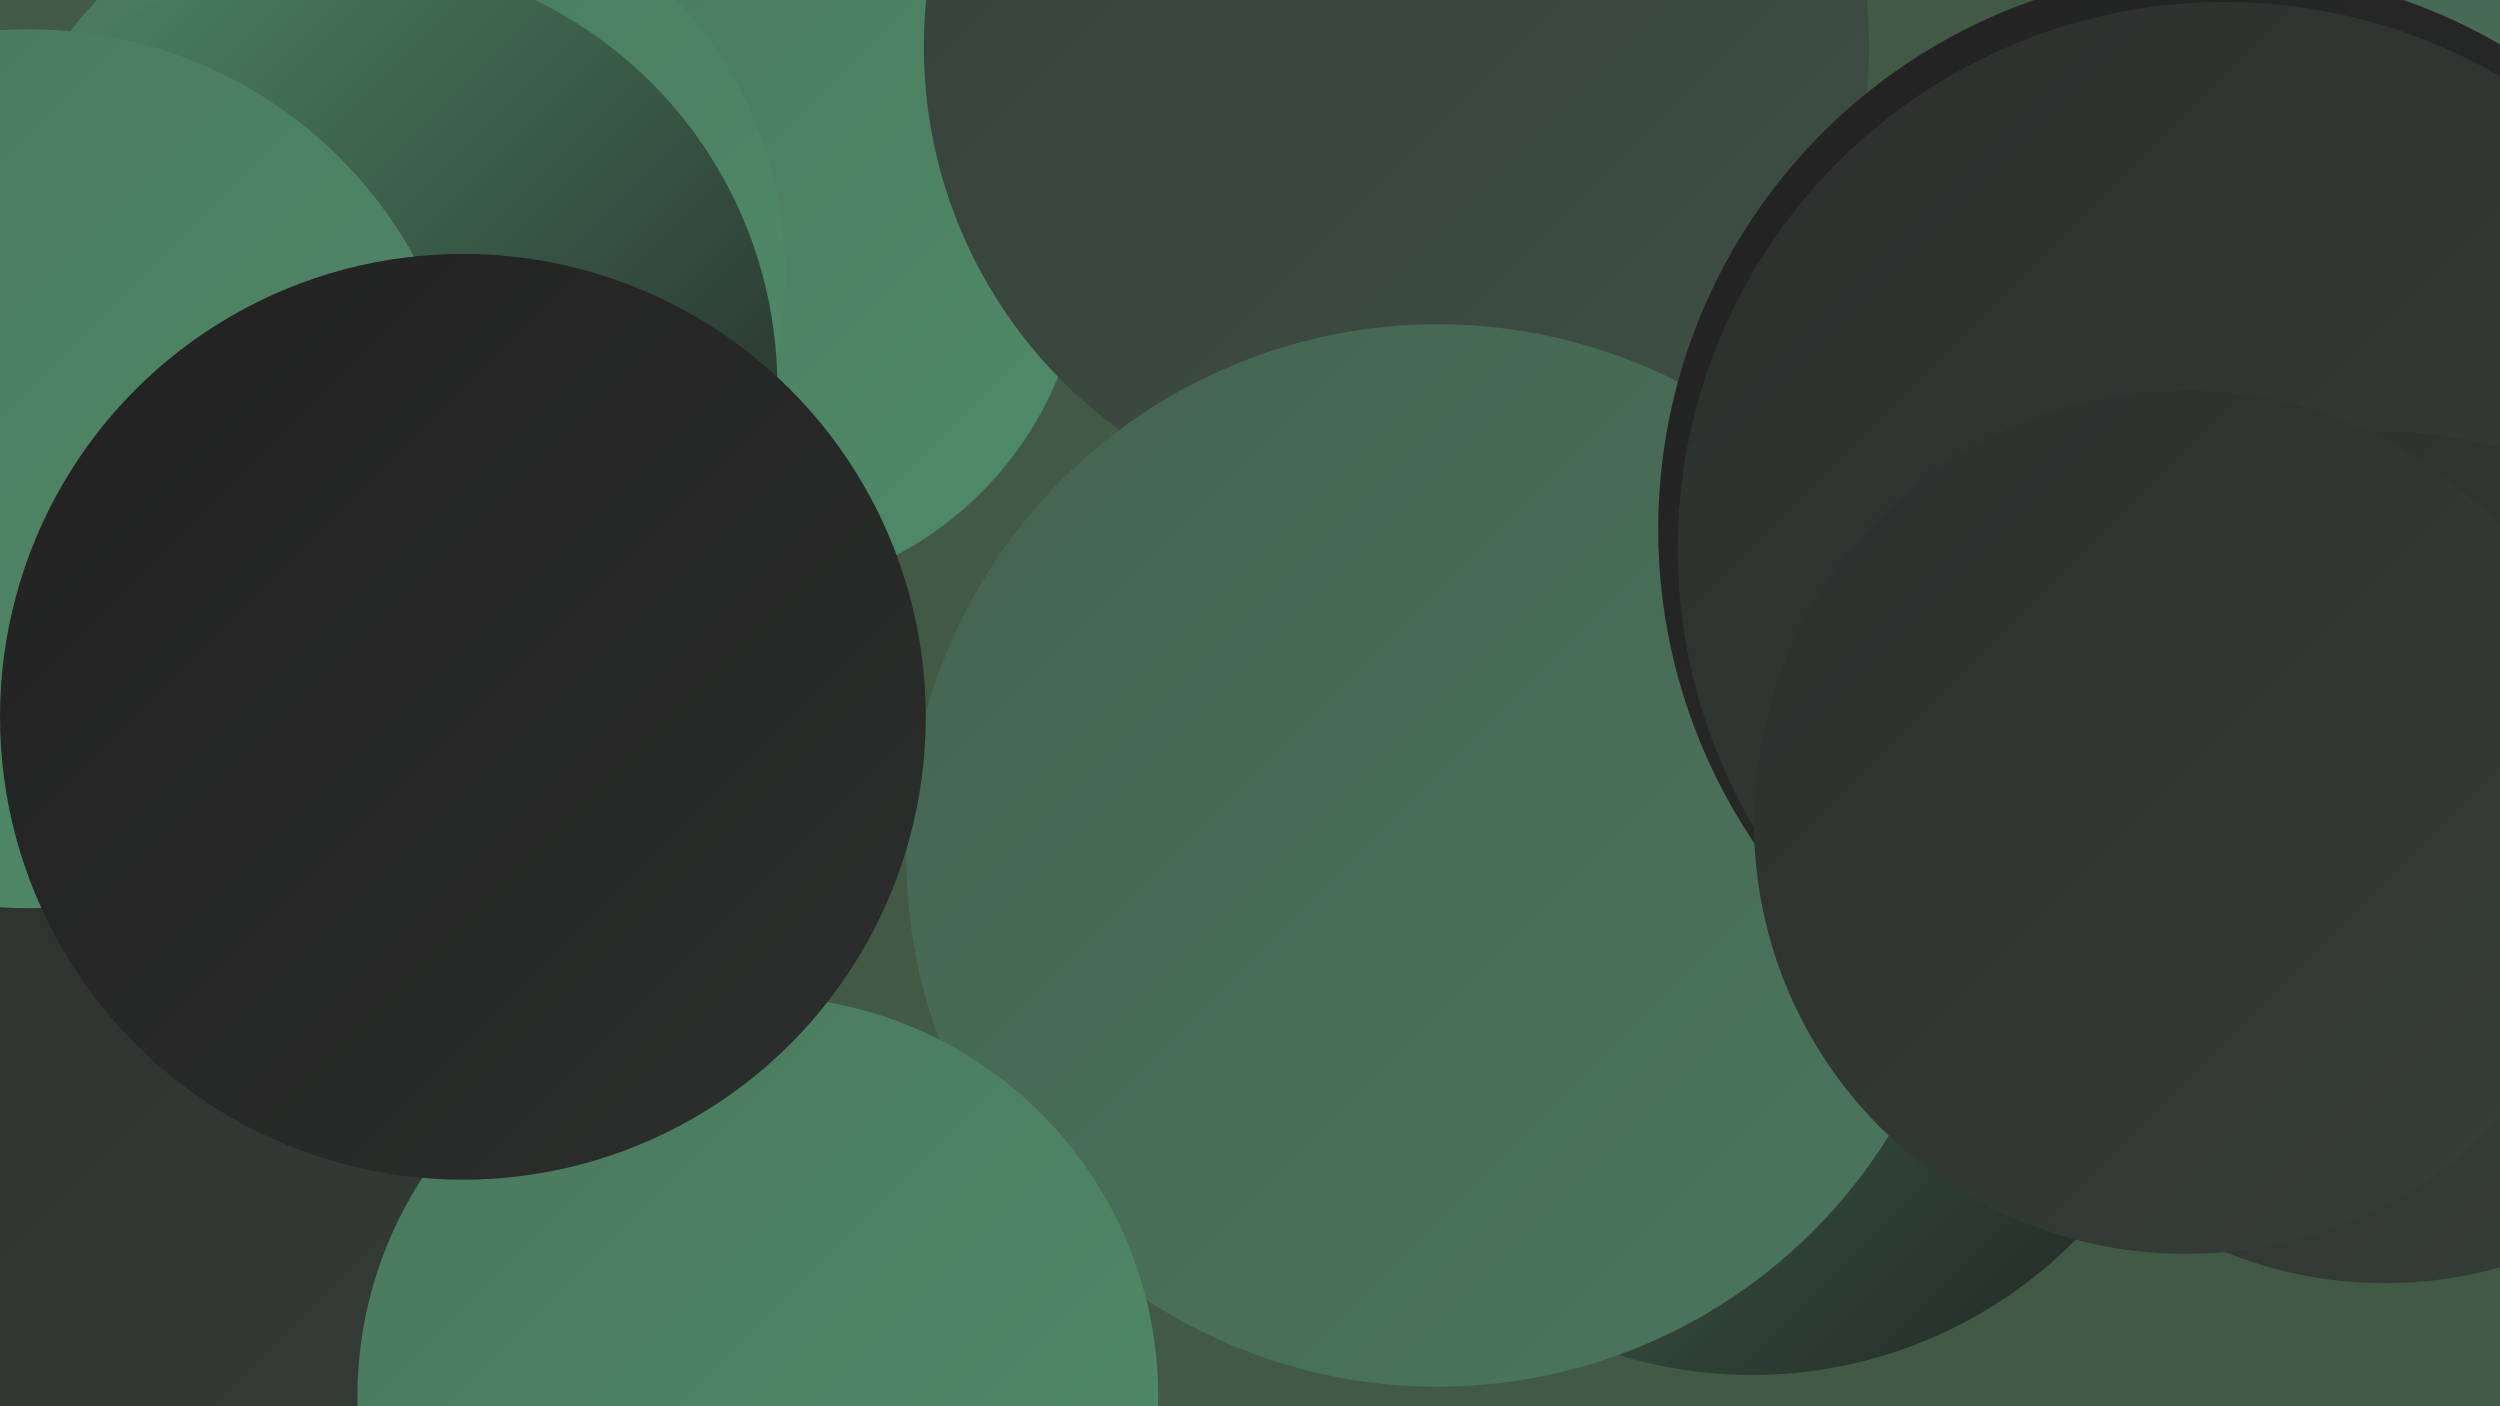 <?xml version="1.0" encoding="UTF-8"?><svg width="1280" height="720" xmlns="http://www.w3.org/2000/svg"><defs><linearGradient id="grad0" x1="0%" y1="0%" x2="100%" y2="100%"><stop offset="0%" style="stop-color:#212121;stop-opacity:1" /><stop offset="100%" style="stop-color:#2c2f2d;stop-opacity:1" /></linearGradient><linearGradient id="grad1" x1="0%" y1="0%" x2="100%" y2="100%"><stop offset="0%" style="stop-color:#2c2f2d;stop-opacity:1" /><stop offset="100%" style="stop-color:#363f39;stop-opacity:1" /></linearGradient><linearGradient id="grad2" x1="0%" y1="0%" x2="100%" y2="100%"><stop offset="0%" style="stop-color:#363f39;stop-opacity:1" /><stop offset="100%" style="stop-color:#3e5045;stop-opacity:1" /></linearGradient><linearGradient id="grad3" x1="0%" y1="0%" x2="100%" y2="100%"><stop offset="0%" style="stop-color:#3e5045;stop-opacity:1" /><stop offset="100%" style="stop-color:#456351;stop-opacity:1" /></linearGradient><linearGradient id="grad4" x1="0%" y1="0%" x2="100%" y2="100%"><stop offset="0%" style="stop-color:#456351;stop-opacity:1" /><stop offset="100%" style="stop-color:#4a775d;stop-opacity:1" /></linearGradient><linearGradient id="grad5" x1="0%" y1="0%" x2="100%" y2="100%"><stop offset="0%" style="stop-color:#4a775d;stop-opacity:1" /><stop offset="100%" style="stop-color:#4f8c69;stop-opacity:1" /></linearGradient><linearGradient id="grad6" x1="0%" y1="0%" x2="100%" y2="100%"><stop offset="0%" style="stop-color:#4f8c69;stop-opacity:1" /><stop offset="100%" style="stop-color:#212121;stop-opacity:1" /></linearGradient></defs><rect width="1280" height="720" fill="#425a45" /><circle cx="328" cy="62" r="201" fill="url(#grad4)" /><circle cx="1216" cy="269" r="287" fill="url(#grad4)" /><circle cx="375" cy="125" r="180" fill="url(#grad5)" /><circle cx="48" cy="626" r="262" fill="url(#grad3)" /><circle cx="117" cy="501" r="192" fill="url(#grad0)" /><circle cx="897" cy="471" r="233" fill="url(#grad6)" /><circle cx="715" cy="24" r="242" fill="url(#grad2)" /><circle cx="101" cy="521" r="279" fill="url(#grad6)" /><circle cx="736" cy="438" r="272" fill="url(#grad4)" /><circle cx="36" cy="640" r="251" fill="url(#grad1)" /><circle cx="1136" cy="271" r="287" fill="url(#grad0)" /><circle cx="198" cy="140" r="204" fill="url(#grad5)" /><circle cx="1230" cy="369" r="273" fill="url(#grad1)" /><circle cx="1139" cy="281" r="280" fill="url(#grad1)" /><circle cx="1221" cy="439" r="218" fill="url(#grad1)" /><circle cx="178" cy="198" r="220" fill="url(#grad6)" /><circle cx="15" cy="240" r="225" fill="url(#grad5)" /><circle cx="388" cy="715" r="205" fill="url(#grad5)" /><circle cx="1119" cy="421" r="221" fill="url(#grad1)" /><circle cx="237" cy="367" r="237" fill="url(#grad0)" /></svg>